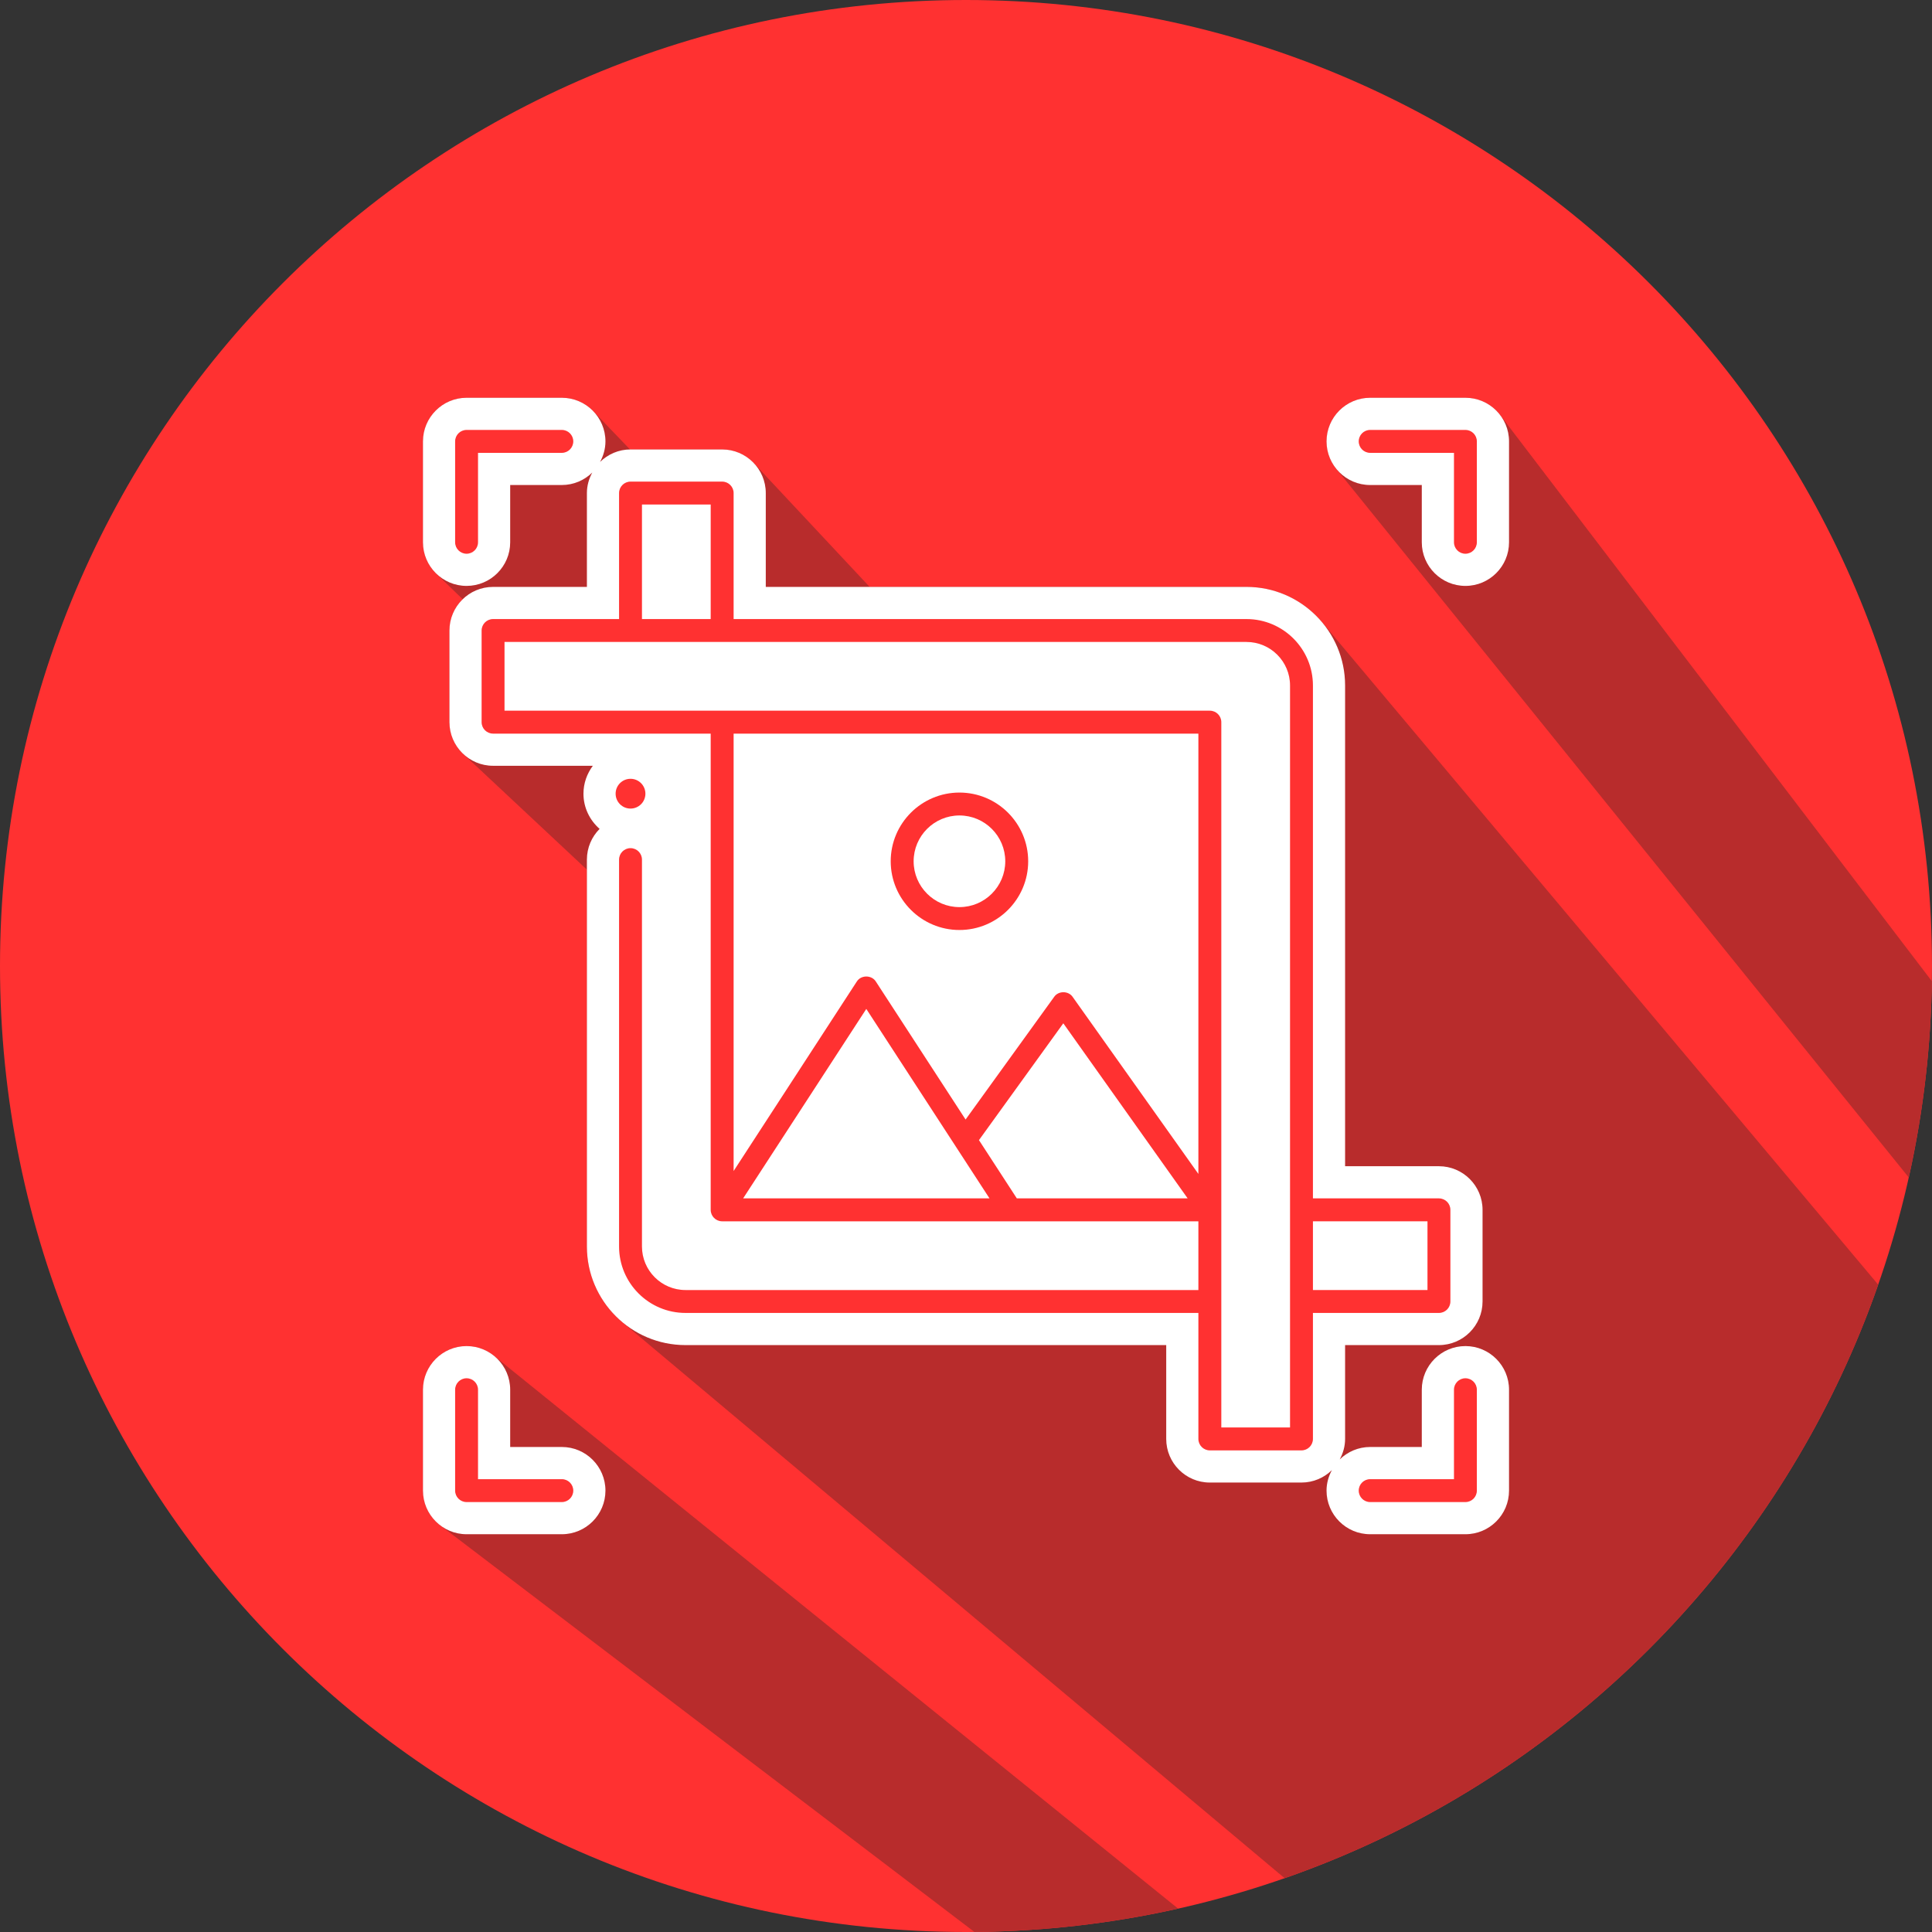 <svg xmlns="http://www.w3.org/2000/svg" xmlns:xlink="http://www.w3.org/1999/xlink" width="500" zoomAndPan="magnify" viewBox="0 0 375 375" height="500" preserveAspectRatio="xMidYMid meet" version="1.0"><rect x="0" y="0" width="375" height="375" fill="#333333" stroke="none"/><defs><clipPath id="1a35bf5344"><path d="M 82.059 77.207 L 364.852 77.207 L 364.852 364.852 L 82.059 364.852 Z M 82.059 77.207 " clip-rule="nonzero"/></clipPath><clipPath id="10bf2f0f11"><path d="M 375 187.5 C 375 291.055 291.055 375 187.5 375 C 83.945 375 0 291.055 0 187.5 C 0 83.945 83.945 0 187.5 0 C 291.055 0 375 83.945 375 187.5 " clip-rule="nonzero"/></clipPath><clipPath id="207a4c37d7"><path d="M 82.059 261.176 L 228.969 261.176 L 228.969 375 L 82.059 375 Z M 82.059 261.176 " clip-rule="nonzero"/></clipPath><clipPath id="a890b6f25b"><path d="M 375 187.5 C 375 291.055 291.055 375 187.5 375 C 83.945 375 0 291.055 0 187.5 C 0 83.945 83.945 0 187.5 0 C 291.055 0 375 83.945 375 187.5 " clip-rule="nonzero"/></clipPath><clipPath id="dffdf63f1a"><path d="M 257.207 77.207 L 375 77.207 L 375 228.969 L 257.207 228.969 Z M 257.207 77.207 " clip-rule="nonzero"/></clipPath><clipPath id="a8789ca21d"><path d="M 375 187.5 C 375 291.055 291.055 375 187.5 375 C 83.945 375 0 291.055 0 187.5 C 0 83.945 83.945 0 187.5 0 C 291.055 0 375 83.945 375 187.5 " clip-rule="nonzero"/></clipPath></defs><path fill="#ff3131" d="M 375 187.5 C 375 291.055 291.055 375 187.5 375 C 83.945 375 0 291.055 0 187.5 C 0 83.945 83.945 0 187.5 0 C 291.055 0 375 83.945 375 187.5 " fill-opacity="1" fill-rule="nonzero"/><g clip-path="url(#1a35bf5344)"><g clip-path="url(#10bf2f0f11)"><path fill="#b82c2c" d="M 249.348 364.559 L 120.766 256.605 C 120.637 256.496 120.512 256.383 120.383 256.273 C 120.312 256.207 120.234 256.145 120.164 256.082 C 119.949 255.883 119.738 255.68 119.527 255.473 C 119.438 255.379 119.352 255.285 119.262 255.191 C 119.137 255.066 119.016 254.938 118.895 254.809 C 118.852 254.762 118.812 254.715 118.773 254.668 C 118.406 254.254 118.055 253.832 117.723 253.387 C 117.609 253.238 117.504 253.082 117.395 252.93 C 117.328 252.832 117.254 252.738 117.188 252.641 C 117.098 252.5 117.012 252.359 116.922 252.219 C 116.844 252.098 116.762 251.98 116.691 251.863 C 116.555 251.633 116.422 251.402 116.293 251.172 L 116.23 251.059 C 116.148 250.91 116.074 250.758 115.996 250.605 C 115.934 250.48 115.867 250.359 115.805 250.234 C 115.777 250.176 115.754 250.117 115.727 250.059 C 115.621 249.836 115.52 249.613 115.422 249.387 C 115.371 249.266 115.324 249.137 115.273 249.012 C 115.211 248.848 115.141 248.688 115.078 248.52 C 114.988 248.273 114.906 248.023 114.828 247.77 C 114.812 247.723 114.793 247.676 114.777 247.633 C 114.723 247.445 114.672 247.258 114.621 247.074 C 114.586 246.957 114.551 246.84 114.52 246.723 C 114.496 246.637 114.48 246.551 114.461 246.465 C 114.375 246.117 114.301 245.762 114.234 245.406 C 114.176 245.07 114.121 244.73 114.078 244.391 C 114.047 244.16 114.023 243.926 114 243.691 C 113.949 243.117 113.918 242.535 113.918 241.945 L 113.918 168.801 L 89.926 146.352 L 89.828 146.25 C 89.723 146.148 89.621 146.039 89.516 145.93 C 89.43 145.836 89.34 145.742 89.258 145.648 C 89.164 145.531 89.07 145.414 88.98 145.293 C 88.902 145.191 88.824 145.094 88.75 144.988 C 88.664 144.863 88.586 144.73 88.504 144.602 C 88.438 144.496 88.371 144.391 88.309 144.281 C 88.23 144.145 88.168 144.004 88.098 143.863 C 88.043 143.75 87.984 143.641 87.934 143.527 C 87.871 143.379 87.816 143.227 87.762 143.074 C 87.723 142.965 87.676 142.852 87.637 142.734 C 87.586 142.574 87.547 142.41 87.504 142.242 C 87.477 142.133 87.441 142.023 87.418 141.91 C 87.379 141.723 87.355 141.531 87.328 141.34 C 87.312 141.242 87.293 141.152 87.285 141.051 C 87.254 140.762 87.238 140.469 87.238 140.168 L 87.238 122.383 C 87.238 122.09 87.254 121.797 87.281 121.508 C 87.293 121.414 87.312 121.32 87.324 121.227 C 87.352 121.039 87.375 120.848 87.414 120.664 C 87.438 120.551 87.473 120.441 87.496 120.332 C 87.539 120.168 87.578 120.004 87.629 119.844 C 87.664 119.73 87.711 119.621 87.75 119.508 C 87.805 119.359 87.855 119.207 87.918 119.062 C 87.965 118.949 88.023 118.84 88.078 118.727 C 88.145 118.59 88.207 118.449 88.281 118.316 C 88.344 118.207 88.41 118.102 88.477 117.996 C 88.555 117.867 88.629 117.738 88.715 117.613 C 88.785 117.508 88.863 117.414 88.941 117.312 C 89.031 117.191 89.117 117.074 89.211 116.961 C 89.293 116.863 89.383 116.773 89.469 116.676 C 89.566 116.57 89.664 116.461 89.766 116.355 L 89.809 116.312 L 84.672 111.332 L 84.629 111.285 C 84.523 111.184 84.43 111.074 84.328 110.965 C 84.242 110.871 84.156 110.781 84.074 110.684 C 83.977 110.566 83.891 110.449 83.801 110.328 C 83.727 110.23 83.645 110.133 83.574 110.027 C 83.492 109.902 83.414 109.773 83.336 109.645 C 83.273 109.539 83.203 109.434 83.145 109.324 C 83.07 109.191 83.004 109.051 82.941 108.91 C 82.887 108.801 82.828 108.691 82.777 108.578 C 82.715 108.434 82.664 108.281 82.613 108.133 C 82.57 108.02 82.523 107.91 82.488 107.797 C 82.438 107.637 82.398 107.469 82.359 107.305 C 82.332 107.195 82.297 107.09 82.273 106.977 C 82.238 106.793 82.211 106.602 82.188 106.41 C 82.172 106.316 82.152 106.227 82.145 106.129 C 82.113 105.844 82.098 105.551 82.098 105.258 L 82.098 85.672 C 82.098 85.402 82.113 85.141 82.137 84.879 L 82.148 84.77 C 82.176 84.523 82.211 84.277 82.258 84.039 C 82.266 83.992 82.277 83.949 82.285 83.906 C 82.336 83.668 82.398 83.434 82.469 83.203 L 82.504 83.09 C 82.578 82.852 82.664 82.617 82.762 82.391 L 82.777 82.352 C 82.875 82.125 82.98 81.906 83.098 81.691 L 83.133 81.617 C 83.25 81.406 83.375 81.203 83.508 81.004 L 83.578 80.898 C 83.711 80.703 83.852 80.516 84 80.332 L 84.082 80.238 C 84.234 80.055 84.395 79.875 84.566 79.703 L 84.621 79.652 C 84.789 79.484 84.969 79.32 85.152 79.168 L 85.195 79.133 L 85.211 79.117 C 85.406 78.957 85.605 78.812 85.809 78.672 C 85.867 78.633 85.93 78.598 85.984 78.562 C 86.141 78.461 86.301 78.363 86.465 78.27 C 86.547 78.223 86.633 78.184 86.715 78.141 C 86.863 78.066 87.008 77.992 87.16 77.93 C 87.25 77.887 87.348 77.848 87.441 77.812 C 87.59 77.75 87.738 77.695 87.891 77.645 C 87.988 77.613 88.086 77.582 88.188 77.551 C 88.344 77.504 88.504 77.465 88.66 77.43 C 88.758 77.406 88.859 77.383 88.957 77.363 C 89.133 77.328 89.312 77.305 89.488 77.281 C 89.578 77.27 89.664 77.254 89.75 77.246 C 90.02 77.223 90.289 77.207 90.562 77.207 L 109.051 77.207 C 109.348 77.207 109.641 77.223 109.926 77.254 C 110.023 77.262 110.117 77.281 110.211 77.297 C 110.402 77.32 110.594 77.344 110.777 77.383 C 110.891 77.406 110.996 77.441 111.109 77.469 C 111.273 77.512 111.438 77.547 111.598 77.598 C 111.711 77.637 111.824 77.68 111.938 77.723 C 112.086 77.777 112.238 77.828 112.383 77.891 C 112.496 77.941 112.605 78 112.719 78.055 C 112.855 78.121 112.996 78.184 113.129 78.258 C 113.242 78.32 113.344 78.387 113.453 78.453 C 113.582 78.531 113.711 78.609 113.832 78.691 C 113.938 78.766 114.039 78.844 114.137 78.922 C 114.258 79.012 114.375 79.098 114.488 79.191 C 114.586 79.277 114.68 79.363 114.77 79.453 C 114.879 79.551 114.992 79.648 115.094 79.754 L 115.18 79.84 L 115.648 80.324 L 122.285 87.238 L 140.168 87.238 C 140.469 87.238 140.762 87.254 141.051 87.285 C 141.152 87.297 141.246 87.316 141.344 87.332 C 141.531 87.355 141.723 87.383 141.91 87.422 C 142.023 87.445 142.133 87.48 142.242 87.508 C 142.406 87.547 142.574 87.586 142.734 87.641 C 142.852 87.676 142.965 87.723 143.078 87.766 C 143.23 87.82 143.379 87.875 143.527 87.938 C 143.645 87.988 143.754 88.043 143.863 88.098 C 144.004 88.168 144.145 88.234 144.281 88.312 C 144.391 88.371 144.496 88.441 144.602 88.504 C 144.73 88.586 144.863 88.668 144.988 88.754 C 145.094 88.824 145.191 88.902 145.293 88.98 C 145.414 89.074 145.531 89.164 145.648 89.262 C 145.742 89.344 145.836 89.43 145.93 89.516 C 146.039 89.621 146.148 89.723 146.25 89.828 L 146.352 89.926 L 149.102 92.867 L 168.801 113.918 L 241.945 113.918 C 242.273 113.918 242.605 113.926 242.93 113.941 C 243.582 113.977 244.223 114.043 244.855 114.141 C 248.02 114.625 250.93 115.887 253.391 117.727 C 253.879 118.094 254.352 118.484 254.805 118.895 C 255.031 119.102 255.254 119.312 255.469 119.531 C 255.676 119.734 255.879 119.949 256.078 120.168 C 256.145 120.238 256.207 120.312 256.27 120.387 C 256.383 120.512 256.496 120.637 256.605 120.766 L 364.559 249.352 C 345.766 303.148 303.148 345.77 249.348 364.559 M 258.52 285.125 C 258.566 285.125 258.613 285.141 258.652 285.172 C 258.738 285.234 258.766 285.355 258.715 285.453 C 258.043 286.699 257.699 288.004 257.699 289.328 C 257.699 293.875 261.402 297.574 265.945 297.574 L 284.438 297.574 C 288.984 297.574 292.68 293.875 292.68 289.328 L 292.68 269.742 C 292.68 265.195 288.984 261.496 284.438 261.496 C 279.887 261.496 276.191 265.195 276.191 269.742 L 276.191 280.859 C 276.191 280.984 276.094 281.082 275.969 281.082 L 265.945 281.082 C 263.793 281.082 261.75 281.918 260.195 283.434 C 260.152 283.477 260.098 283.5 260.039 283.5 C 259.996 283.5 259.949 283.484 259.91 283.453 C 259.82 283.387 259.797 283.27 259.848 283.172 C 260.52 281.922 260.859 280.621 260.859 279.297 L 260.859 261.082 C 260.859 260.961 260.961 260.863 261.082 260.863 L 279.293 260.863 C 283.84 260.863 287.539 257.164 287.539 252.617 L 287.539 234.828 C 287.539 230.285 283.84 226.586 279.293 226.586 L 261.082 226.586 C 260.961 226.586 260.859 226.488 260.859 226.363 L 260.859 133.055 C 260.859 122.625 252.375 114.141 241.945 114.141 L 148.637 114.141 C 148.516 114.141 148.414 114.039 148.414 113.918 L 148.414 95.703 C 148.414 91.156 144.715 87.461 140.168 87.461 L 122.383 87.461 C 120.227 87.461 118.184 88.297 116.625 89.82 C 116.586 89.859 116.527 89.883 116.473 89.883 C 116.426 89.883 116.379 89.867 116.34 89.836 C 116.254 89.77 116.227 89.652 116.277 89.555 C 116.953 88.305 117.293 86.996 117.293 85.672 C 117.293 81.125 113.598 77.426 109.051 77.426 L 90.562 77.426 C 86.016 77.426 82.32 81.125 82.32 85.672 L 82.32 105.258 C 82.32 109.805 86.016 113.504 90.562 113.504 C 95.109 113.504 98.809 109.805 98.809 105.258 L 98.809 94.141 C 98.809 94.02 98.906 93.922 99.027 93.922 L 109.051 93.922 C 111.207 93.922 113.25 93.082 114.805 91.562 C 114.848 91.52 114.902 91.5 114.961 91.5 C 115.004 91.5 115.051 91.512 115.094 91.543 C 115.18 91.609 115.207 91.727 115.152 91.824 C 114.477 93.074 114.137 94.379 114.137 95.703 L 114.137 113.918 C 114.137 114.039 114.039 114.141 113.918 114.141 L 95.703 114.141 C 91.156 114.141 87.457 117.836 87.457 122.383 L 87.457 140.168 C 87.457 144.715 91.156 148.414 95.703 148.414 L 115.07 148.414 C 115.156 148.414 115.23 148.461 115.27 148.535 C 115.309 148.609 115.297 148.699 115.25 148.766 C 114.086 150.332 113.469 152.16 113.469 154.055 C 113.469 156.582 114.586 159.012 116.527 160.723 C 116.574 160.762 116.602 160.82 116.602 160.879 C 116.605 160.941 116.582 161 116.539 161.043 C 114.992 162.602 114.137 164.664 114.137 166.852 L 114.137 241.945 C 114.137 252.375 122.621 260.863 133.055 260.863 L 226.363 260.863 C 226.484 260.863 226.582 260.961 226.582 261.082 L 226.582 279.297 C 226.582 283.844 230.281 287.543 234.828 287.543 L 252.613 287.543 C 254.77 287.543 256.812 286.707 258.367 285.191 C 258.41 285.145 258.465 285.125 258.52 285.125 " fill-opacity="1" fill-rule="nonzero"/></g></g><g clip-path="url(#207a4c37d7)"><g clip-path="url(#a890b6f25b)"><path fill="#b82c2c" d="M 189.133 374.992 L 85.445 296.066 C 85.387 296.023 85.328 295.973 85.27 295.926 C 85.219 295.883 85.168 295.84 85.117 295.801 C 84.934 295.645 84.754 295.484 84.582 295.312 C 84.496 295.227 84.422 295.137 84.344 295.051 C 84.238 294.938 84.129 294.828 84.035 294.711 C 83.98 294.645 83.934 294.574 83.879 294.508 C 83.766 294.359 83.648 294.215 83.543 294.059 C 83.488 293.977 83.441 293.887 83.387 293.801 C 83.297 293.656 83.203 293.512 83.121 293.359 C 83.023 293.184 82.941 293 82.855 292.816 C 82.828 292.75 82.793 292.688 82.766 292.621 C 82.695 292.457 82.637 292.285 82.578 292.117 C 82.547 292.023 82.508 291.938 82.48 291.844 C 82.348 291.418 82.258 290.977 82.191 290.523 C 82.137 290.133 82.098 289.734 82.098 289.328 L 82.098 269.742 C 82.098 269.473 82.113 269.207 82.137 268.945 L 82.148 268.84 C 82.176 268.59 82.211 268.348 82.258 268.105 C 82.266 268.062 82.277 268.02 82.285 267.973 C 82.336 267.734 82.398 267.5 82.469 267.27 L 82.504 267.156 C 82.578 266.922 82.664 266.688 82.762 266.457 L 82.777 266.418 C 82.875 266.191 82.98 265.973 83.098 265.758 L 83.133 265.688 C 83.25 265.473 83.375 265.27 83.508 265.07 L 83.578 264.965 C 83.711 264.77 83.852 264.582 84 264.402 L 84.082 264.305 C 84.234 264.121 84.395 263.945 84.566 263.773 L 84.621 263.719 C 84.789 263.551 84.969 263.391 85.152 263.234 L 85.195 263.203 L 85.211 263.184 C 85.402 263.027 85.605 262.879 85.809 262.742 C 85.867 262.703 85.93 262.668 85.988 262.629 C 86.145 262.527 86.301 262.43 86.465 262.34 C 86.547 262.293 86.633 262.25 86.719 262.207 C 86.863 262.133 87.008 262.062 87.156 261.996 C 87.25 261.957 87.348 261.918 87.441 261.879 C 87.59 261.82 87.738 261.766 87.891 261.715 C 87.988 261.68 88.086 261.648 88.188 261.621 C 88.344 261.574 88.504 261.535 88.66 261.496 C 88.762 261.473 88.859 261.449 88.957 261.43 C 89.133 261.398 89.312 261.371 89.492 261.352 C 89.578 261.34 89.664 261.324 89.75 261.316 C 90.02 261.289 90.289 261.273 90.562 261.273 C 90.836 261.273 91.109 261.289 91.375 261.316 C 91.461 261.324 91.547 261.34 91.633 261.352 C 91.812 261.371 91.988 261.398 92.164 261.43 C 92.266 261.449 92.359 261.473 92.457 261.496 C 92.621 261.531 92.777 261.574 92.934 261.621 C 93.031 261.648 93.133 261.68 93.227 261.711 C 93.383 261.762 93.531 261.816 93.68 261.875 C 93.773 261.914 93.867 261.949 93.957 261.988 C 94.113 262.059 94.266 262.133 94.414 262.211 C 94.492 262.25 94.57 262.289 94.648 262.328 C 94.84 262.438 95.027 262.551 95.211 262.672 L 95.301 262.73 C 95.5 262.863 95.691 263.004 95.875 263.152 L 228.676 370.465 C 215.934 373.32 202.707 374.879 189.133 374.992 M 90.562 261.496 C 86.016 261.496 82.32 265.195 82.32 269.742 L 82.32 289.328 C 82.32 293.875 86.016 297.574 90.562 297.574 L 109.051 297.574 C 113.598 297.574 117.293 293.875 117.293 289.328 C 117.293 284.781 113.598 281.082 109.051 281.082 L 99.027 281.082 C 98.906 281.082 98.809 280.984 98.809 280.859 L 98.809 269.742 C 98.809 265.195 95.109 261.496 90.562 261.496 " fill-opacity="1" fill-rule="nonzero"/></g></g><g clip-path="url(#dffdf63f1a)"><g clip-path="url(#a8789ca21d)"><path fill="#b82c2c" d="M 370.492 228.547 L 259.371 91 L 259.359 90.988 C 259.211 90.801 259.07 90.609 258.934 90.414 L 258.875 90.316 C 258.754 90.137 258.641 89.949 258.535 89.758 C 258.492 89.684 258.457 89.605 258.414 89.523 C 258.34 89.375 258.266 89.223 258.195 89.066 C 258.156 88.977 258.121 88.883 258.082 88.789 C 258.023 88.641 257.969 88.492 257.914 88.336 C 257.883 88.242 257.855 88.141 257.824 88.043 C 257.777 87.887 257.738 87.73 257.703 87.566 C 257.68 87.469 257.656 87.375 257.637 87.273 C 257.602 87.098 257.578 86.922 257.555 86.742 C 257.543 86.656 257.531 86.57 257.52 86.484 C 257.496 86.215 257.48 85.945 257.48 85.672 C 257.48 85.402 257.496 85.141 257.52 84.879 L 257.531 84.77 C 257.559 84.523 257.594 84.277 257.641 84.039 C 257.652 83.992 257.66 83.949 257.668 83.906 C 257.719 83.668 257.781 83.434 257.852 83.203 L 257.887 83.09 C 257.961 82.852 258.047 82.617 258.141 82.391 L 258.16 82.348 C 258.258 82.125 258.363 81.906 258.477 81.691 L 258.516 81.617 C 258.633 81.406 258.758 81.203 258.891 81.004 L 258.961 80.898 C 259.094 80.703 259.234 80.516 259.383 80.332 L 259.465 80.238 C 259.617 80.055 259.777 79.875 259.949 79.703 L 260 79.652 C 260.172 79.484 260.352 79.32 260.535 79.168 L 260.574 79.133 L 260.598 79.117 C 260.785 78.957 260.988 78.812 261.191 78.672 C 261.25 78.633 261.309 78.602 261.367 78.562 C 261.523 78.461 261.68 78.363 261.844 78.27 C 261.93 78.223 262.016 78.184 262.098 78.141 C 262.246 78.066 262.391 77.992 262.539 77.93 C 262.633 77.887 262.727 77.848 262.824 77.809 C 262.969 77.75 263.121 77.695 263.273 77.645 C 263.371 77.613 263.469 77.582 263.57 77.551 C 263.727 77.504 263.883 77.465 264.043 77.43 C 264.141 77.406 264.242 77.383 264.34 77.363 C 264.516 77.328 264.695 77.305 264.875 77.281 C 264.961 77.27 265.047 77.254 265.133 77.246 C 265.402 77.223 265.672 77.207 265.945 77.207 L 284.438 77.207 C 284.824 77.207 285.207 77.242 285.578 77.293 C 286.051 77.355 286.508 77.449 286.953 77.586 C 287.09 77.633 287.227 77.688 287.359 77.738 C 287.484 77.781 287.609 77.82 287.727 77.871 C 288.176 78.062 288.598 78.293 289 78.555 C 289.055 78.59 289.113 78.617 289.168 78.652 C 289.578 78.93 289.957 79.246 290.312 79.59 L 290.422 79.688 L 290.422 79.691 C 290.594 79.863 290.754 80.039 290.906 80.227 C 290.949 80.273 290.992 80.328 291.035 80.375 C 291.078 80.434 291.129 80.488 291.172 80.547 L 374.977 190.457 C 374.777 203.523 373.238 216.262 370.492 228.547 M 265.945 77.426 C 261.402 77.426 257.699 81.125 257.699 85.672 C 257.699 90.219 261.402 93.922 265.945 93.922 L 275.969 93.922 C 276.094 93.922 276.191 94.02 276.191 94.141 L 276.191 105.258 C 276.191 109.805 279.887 113.504 284.438 113.504 C 288.984 113.504 292.68 109.805 292.68 105.258 L 292.68 85.672 C 292.68 81.125 288.984 77.426 284.438 77.426 L 265.945 77.426 " fill-opacity="1" fill-rule="nonzero"/></g></g><path fill="#ffffff" d="M 286.656 105.258 C 286.656 106.484 285.664 107.48 284.434 107.48 C 283.207 107.48 282.215 106.484 282.215 105.258 L 282.215 87.898 L 265.949 87.898 C 264.719 87.898 263.727 86.898 263.727 85.672 C 263.727 84.445 264.719 83.449 265.949 83.449 L 284.434 83.449 C 285.664 83.449 286.656 84.445 286.656 85.672 Z M 284.438 77.207 L 265.945 77.207 C 261.277 77.207 257.48 81.004 257.48 85.672 C 257.48 90.344 261.277 94.141 265.945 94.141 L 275.969 94.141 L 275.969 105.258 C 275.969 109.926 279.766 113.723 284.438 113.723 C 289.105 113.723 292.902 109.926 292.902 105.258 L 292.902 85.672 C 292.902 81.004 289.105 77.207 284.438 77.207 " fill-opacity="1" fill-rule="nonzero"/><path fill="#ffffff" d="M 137.945 97.926 L 124.605 97.926 L 124.605 120.16 L 137.945 120.16 L 137.945 97.926 " fill-opacity="1" fill-rule="nonzero"/><path fill="#ffffff" d="M 144.242 232.605 L 192.062 232.605 L 168.148 195.832 Z M 144.242 232.605 " fill-opacity="1" fill-rule="nonzero"/><path fill="#ffffff" d="M 286.656 289.328 C 286.656 290.555 285.664 291.551 284.434 291.551 L 265.949 291.551 C 264.719 291.551 263.727 290.555 263.727 289.328 C 263.727 288.102 264.719 287.105 265.949 287.105 L 282.215 287.105 L 282.215 269.742 C 282.215 268.516 283.207 267.52 284.434 267.52 C 285.664 267.52 286.656 268.516 286.656 269.742 Z M 254.84 254.84 L 254.84 279.297 C 254.84 280.523 253.844 281.52 252.613 281.52 L 234.828 281.52 C 233.602 281.52 232.605 280.523 232.605 279.297 L 232.605 254.84 L 133.055 254.84 C 125.945 254.84 120.16 249.051 120.16 241.945 L 120.16 166.848 C 120.16 165.621 121.156 164.625 122.383 164.625 C 123.609 164.625 124.605 165.621 124.605 166.848 L 124.605 241.945 C 124.605 246.602 128.395 250.395 133.055 250.395 L 232.605 250.395 L 232.605 237.055 L 140.172 237.055 C 138.941 237.055 137.945 236.059 137.945 234.828 L 137.945 142.395 L 95.703 142.395 C 94.477 142.395 93.48 141.398 93.48 140.172 L 93.48 122.383 C 93.48 121.156 94.477 120.16 95.703 120.16 L 120.16 120.16 L 120.16 95.703 C 120.16 94.477 121.156 93.48 122.383 93.48 L 140.172 93.48 C 141.398 93.48 142.395 94.477 142.395 95.703 L 142.395 120.16 L 241.945 120.16 C 249.055 120.16 254.84 125.945 254.84 133.055 L 254.84 232.605 L 279.297 232.605 C 280.523 232.605 281.52 233.602 281.52 234.828 L 281.52 252.617 C 281.52 253.844 280.523 254.84 279.297 254.84 Z M 119.492 154.055 C 119.492 152.461 120.785 151.164 122.383 151.164 C 123.98 151.164 125.273 152.461 125.273 154.055 C 125.273 155.652 123.98 156.945 122.383 156.945 C 120.785 156.945 119.492 155.652 119.492 154.055 Z M 109.051 87.898 L 92.785 87.898 L 92.785 105.258 C 92.785 106.484 91.789 107.48 90.562 107.48 C 89.336 107.48 88.34 106.484 88.34 105.258 L 88.34 85.672 C 88.34 84.445 89.336 83.449 90.562 83.449 L 109.051 83.449 C 110.277 83.449 111.273 84.445 111.273 85.672 C 111.273 86.898 110.277 87.898 109.051 87.898 Z M 284.438 261.273 C 279.766 261.273 275.969 265.07 275.969 269.742 L 275.969 280.859 L 265.945 280.859 C 263.648 280.859 261.566 281.789 260.039 283.277 C 260.684 282.086 261.082 280.742 261.082 279.297 L 261.082 261.082 L 279.293 261.082 C 283.965 261.082 287.762 257.285 287.762 252.617 L 287.762 234.828 C 287.762 230.16 283.965 226.363 279.293 226.363 L 261.082 226.363 L 261.082 133.055 C 261.082 122.504 252.496 113.918 241.945 113.918 L 148.637 113.918 L 148.637 95.703 C 148.637 91.035 144.836 87.238 140.172 87.238 L 122.383 87.238 C 120.082 87.238 118 88.168 116.473 89.66 C 117.117 88.465 117.516 87.121 117.516 85.672 C 117.516 81.004 113.719 77.207 109.051 77.207 L 90.562 77.207 C 85.895 77.207 82.098 81.004 82.098 85.672 L 82.098 105.258 C 82.098 109.926 85.895 113.723 90.562 113.723 C 95.23 113.723 99.027 109.926 99.027 105.258 L 99.027 94.141 L 109.051 94.141 C 111.352 94.141 113.434 93.211 114.961 91.719 C 114.316 92.914 113.918 94.254 113.918 95.703 L 113.918 113.918 L 95.703 113.918 C 91.035 113.918 87.238 117.715 87.238 122.383 L 87.238 140.168 C 87.238 144.836 91.035 148.637 95.703 148.637 L 115.07 148.637 C 113.941 150.156 113.25 152.02 113.25 154.055 C 113.25 156.785 114.477 159.211 116.383 160.887 C 114.859 162.418 113.918 164.527 113.918 166.852 L 113.918 241.945 C 113.918 252.5 122.5 261.082 133.055 261.082 L 226.363 261.082 L 226.363 279.297 C 226.363 283.965 230.156 287.762 234.828 287.762 L 252.613 287.762 C 254.914 287.762 256.992 286.836 258.52 285.348 C 257.879 286.539 257.48 287.879 257.48 289.328 C 257.48 293.996 261.277 297.793 265.945 297.793 L 284.438 297.793 C 289.105 297.793 292.902 293.996 292.902 289.328 L 292.902 269.742 C 292.902 265.07 289.105 261.273 284.438 261.273 " fill-opacity="1" fill-rule="nonzero"/><path fill="#ffffff" d="M 190.016 221.297 L 197.367 232.605 L 230.523 232.605 L 206.387 198.621 L 190.016 221.297 " fill-opacity="1" fill-rule="nonzero"/><path fill="#ffffff" d="M 186.227 176.07 C 191.133 176.07 195.121 172.078 195.121 167.176 C 195.121 162.27 191.133 158.281 186.227 158.281 C 181.324 158.281 177.336 162.27 177.336 167.176 C 177.336 172.078 181.324 176.07 186.227 176.07 " fill-opacity="1" fill-rule="nonzero"/><path fill="#ffffff" d="M 241.945 124.605 L 97.926 124.605 L 97.926 137.945 L 234.828 137.945 C 236.059 137.945 237.055 138.941 237.055 140.172 L 237.055 277.074 L 250.395 277.074 L 250.395 133.055 C 250.395 128.398 246.605 124.605 241.945 124.605 " fill-opacity="1" fill-rule="nonzero"/><path fill="#ffffff" d="M 186.227 153.836 C 193.586 153.836 199.57 159.82 199.57 167.176 C 199.57 174.531 193.586 180.512 186.227 180.512 C 178.871 180.512 172.887 174.531 172.887 167.176 C 172.887 159.82 178.871 153.836 186.227 153.836 Z M 142.395 227.293 L 166.289 190.539 C 167.098 189.207 169.203 189.207 170.016 190.539 L 187.418 217.301 L 204.602 193.504 C 205.43 192.281 207.395 192.289 208.215 193.516 L 232.605 227.859 L 232.605 142.395 L 142.395 142.395 L 142.395 227.293 " fill-opacity="1" fill-rule="nonzero"/><path fill="#ffffff" d="M 254.84 250.395 L 277.074 250.395 L 277.074 237.055 L 254.84 237.055 L 254.84 250.395 " fill-opacity="1" fill-rule="nonzero"/><path fill="#ffffff" d="M 109.051 291.551 L 90.562 291.551 C 89.336 291.551 88.34 290.555 88.34 289.328 L 88.34 269.742 C 88.34 268.516 89.336 267.52 90.562 267.52 C 91.789 267.52 92.785 268.516 92.785 269.742 L 92.785 287.105 L 109.051 287.105 C 110.277 287.105 111.273 288.102 111.273 289.328 C 111.273 290.555 110.277 291.551 109.051 291.551 Z M 109.051 280.859 L 99.027 280.859 L 99.027 269.742 C 99.027 265.07 95.23 261.273 90.562 261.273 C 85.895 261.273 82.098 265.07 82.098 269.742 L 82.098 289.328 C 82.098 293.996 85.895 297.793 90.562 297.793 L 109.051 297.793 C 113.719 297.793 117.516 293.996 117.516 289.328 C 117.516 284.66 113.719 280.859 109.051 280.859 " fill-opacity="1" fill-rule="nonzero"/></svg>